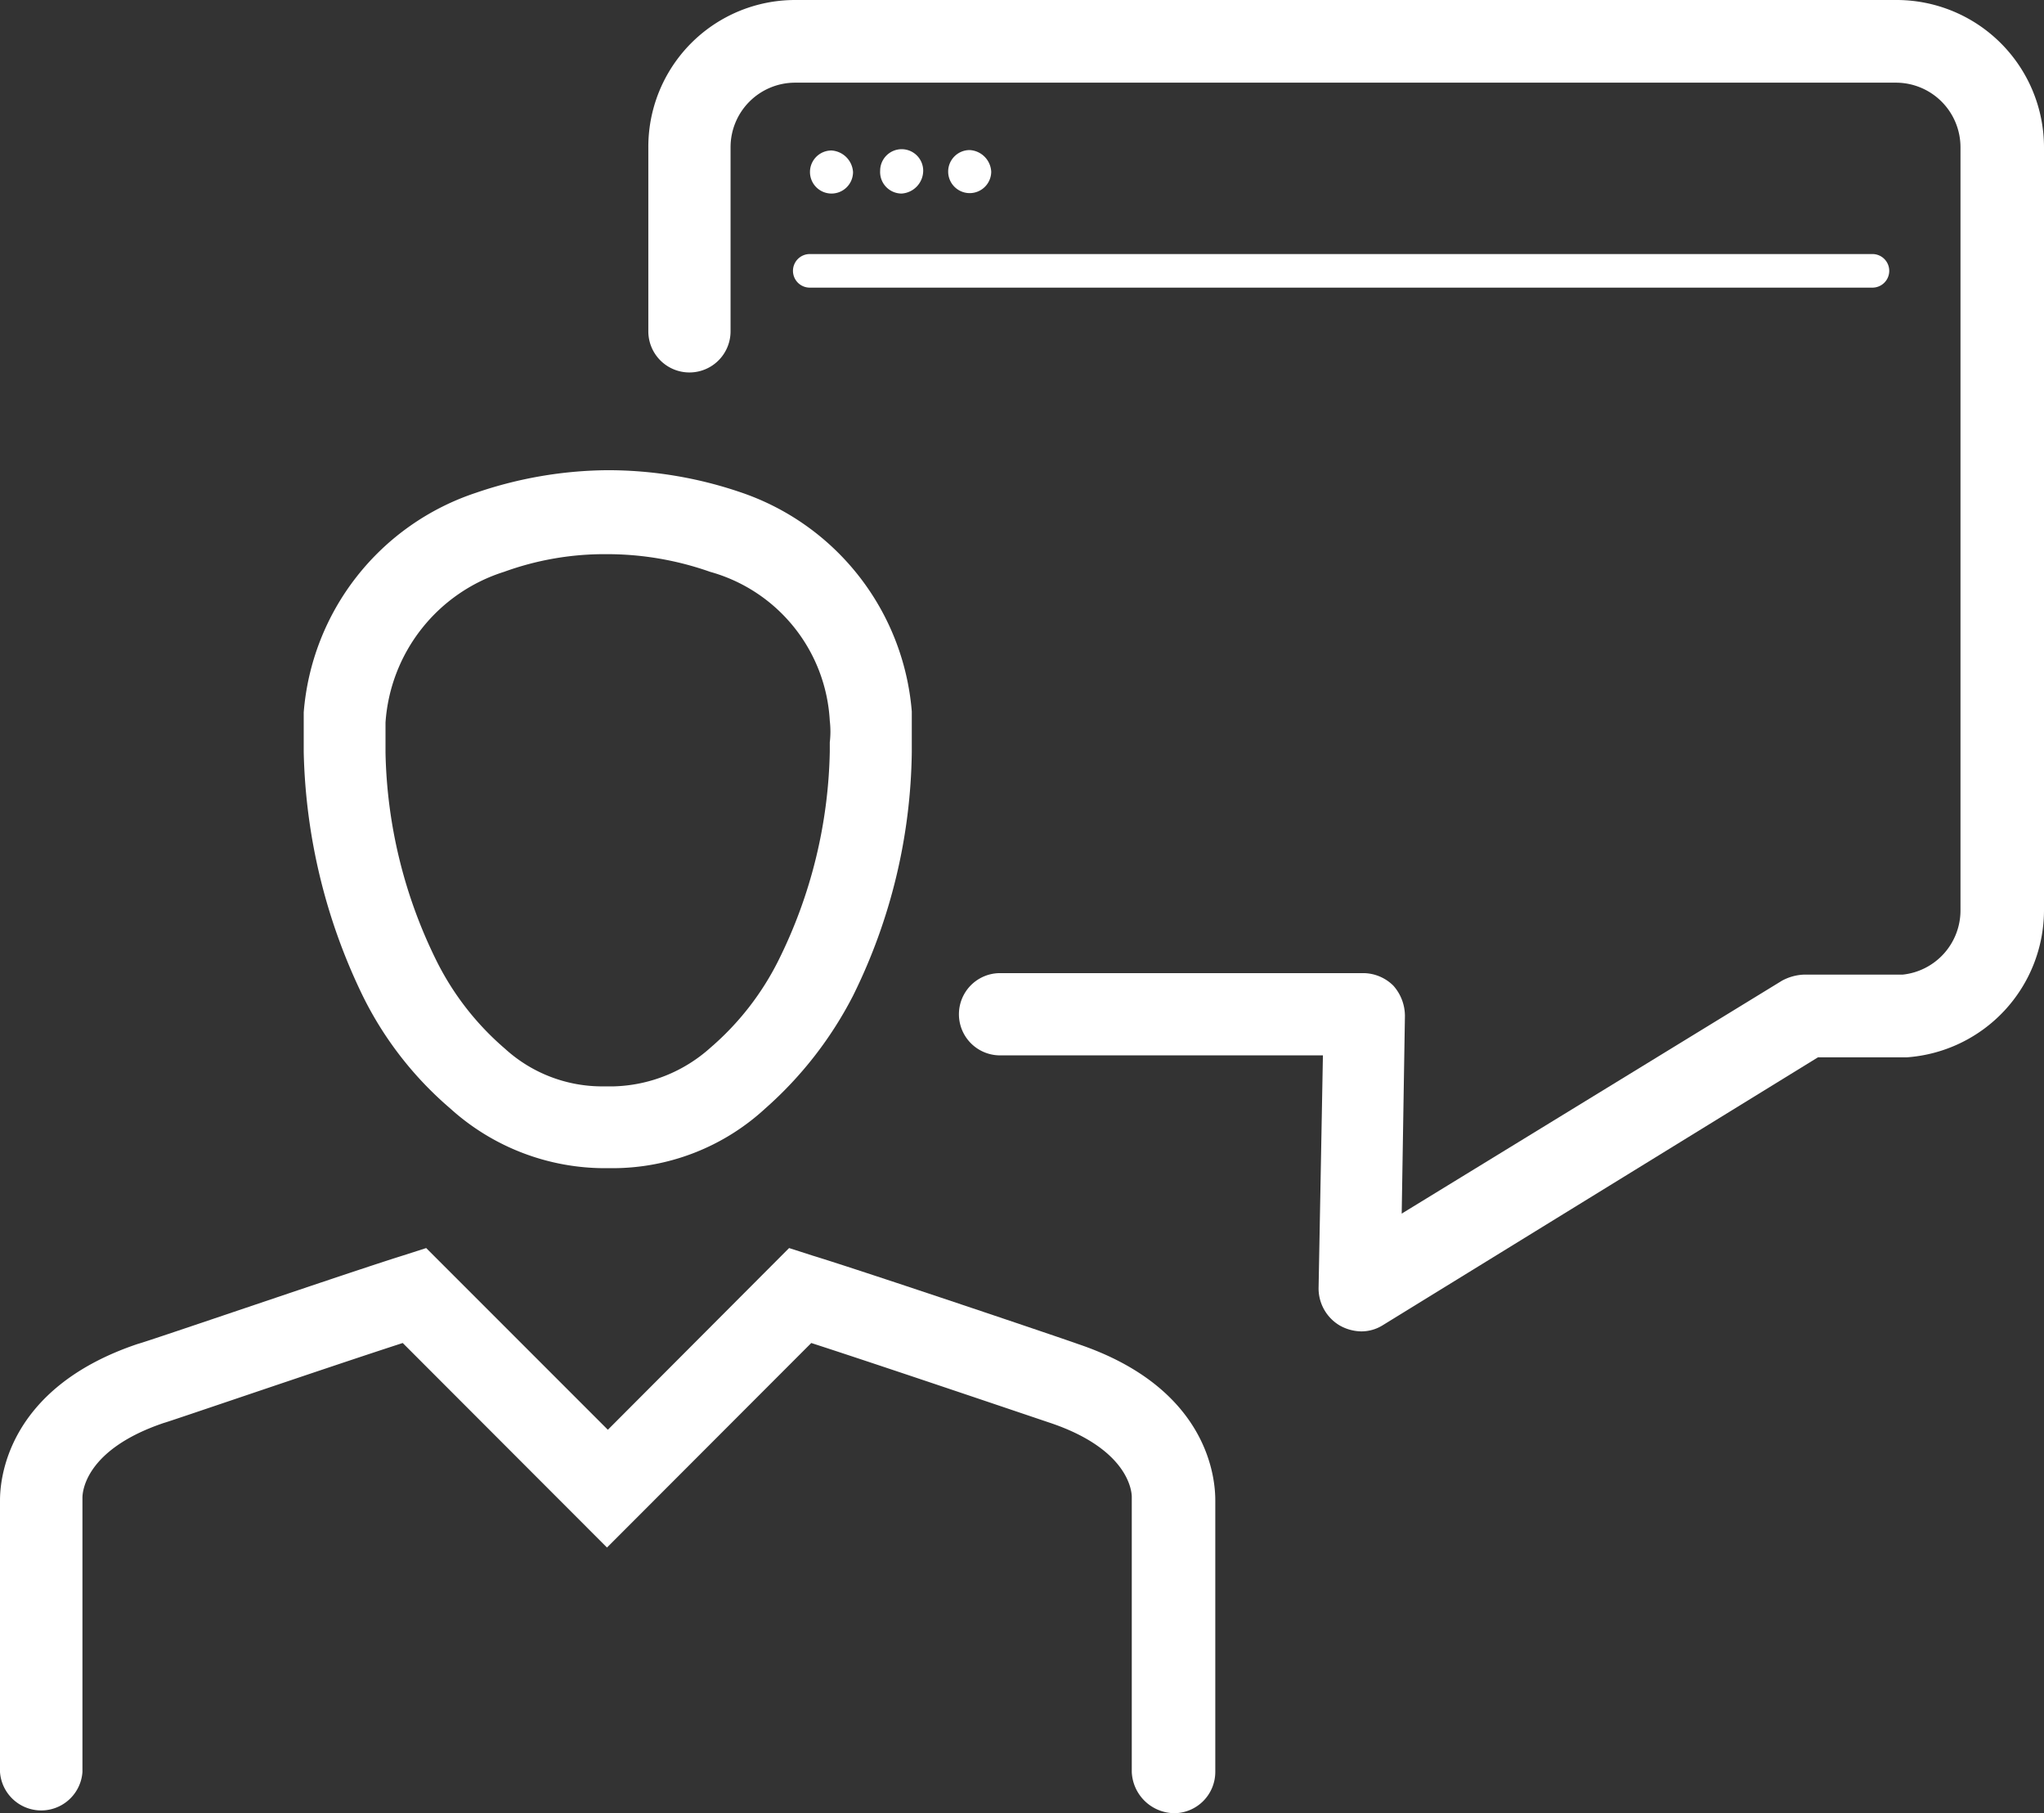 <svg id="Layer_1" data-name="Layer 1" xmlns="http://www.w3.org/2000/svg" viewBox="0 0 94.96 84.22"><rect x="0" y="0" width="94.96" height="84.22" fill="#333333" stroke="none"/><path d="M48.59,15.86a1.06,1.06,0,0,0-1-1,1,1,0,1,0,1,1Z" transform="translate(-2.54 -7.89)" fill="#fff"/><path d="M45.43,15.82a1,1,0,0,0-1-1,1,1,0,0,0-1,1,1,1,0,0,0,1,1.06A1.07,1.07,0,0,0,45.43,15.82Z" transform="translate(-2.54 -7.89)" fill="#fff"/><path d="M41.17,16.88a1,1,0,0,0,1-1,1.07,1.07,0,0,0-1-1,1,1,0,0,0,0,2Z" transform="translate(-2.54 -7.89)" fill="#fff"/><path d="M64.77,69.45a2.09,2.09,0,0,0,1,.28,1.87,1.87,0,0,0,1-.28L87,57h4.14A6.86,6.86,0,0,0,97.5,50.2V14.73a6.85,6.85,0,0,0-6.84-6.84H39.49a6.82,6.82,0,0,0-6.83,6.84v8.55a1.91,1.91,0,1,0,3.82,0V14.73a3,3,0,0,1,3-3H90.62a3,3,0,0,1,3,3V50.16a3,3,0,0,1-2.69,3H86.33a2.33,2.33,0,0,0-1,.28L67.66,64.26l.15-9.18a2.12,2.12,0,0,0-.54-1.41,2,2,0,0,0-1.37-.58H49a1.91,1.91,0,1,0,0,3.82H64l-.2,10.75A2,2,0,0,0,64.77,69.45Z" transform="translate(-2.54 -7.89)" fill="#fff"/><path d="M39.38,20.47a.78.78,0,0,0,.78.78H89.53a.78.78,0,1,0,0-1.56H40.16A.78.78,0,0,0,39.38,20.47Z" transform="translate(-2.54 -7.89)" fill="#fff"/><path d="M30.74,29.73a19.25,19.25,0,0,0-6.09,1.05,11.72,11.72,0,0,0-8,10.2c0,.5,0,1,0,1.44v.39a27.24,27.24,0,0,0,2.74,11.33h0a16.42,16.42,0,0,0,4.06,5.23,10.72,10.72,0,0,0,7.26,2.78H31a10.47,10.47,0,0,0,7.1-2.78,17.85,17.85,0,0,0,4.07-5.23,26.19,26.19,0,0,0,2.73-11.33v-.39c0-.51,0-1,0-1.48a11.75,11.75,0,0,0-8-10.2A19.11,19.11,0,0,0,30.74,29.73ZM41.09,41.37a4.26,4.26,0,0,1,0,1v.43a22.71,22.71,0,0,1-2.38,9.69,13,13,0,0,1-3.16,4.06,7,7,0,0,1-4.5,1.8h-.62A6.7,6.7,0,0,1,26,56.6a13,13,0,0,1-3.17-4.06,22.74,22.74,0,0,1-2.38-9.69v-1.4a7.9,7.9,0,0,1,5.51-7,13.67,13.67,0,0,1,4.76-.82,14.39,14.39,0,0,1,4.81.82A7.61,7.61,0,0,1,41.09,41.37Z" transform="translate(-2.54 -7.89)" fill="#fff"/><path d="M57.11,92.11A1.92,1.92,0,0,0,59,90.2V77.58c0-.9-.23-5.2-6.4-7.27-.39-.15-9.89-3.36-12.31-4.1l-1.09-.35L30.78,74.3l-8.44-8.44-1.09.35c-2.38.74-11.88,4-12.3,4.1-6.18,2.07-6.41,6.41-6.41,7.27V90.2a1.92,1.92,0,0,0,3.83,0V77.46c0-.23.08-2.23,3.79-3.48.07,0,7.69-2.61,11.09-3.71l9.49,9.5,9.49-9.5c3.4,1.1,11,3.68,11.1,3.71,3.71,1.25,3.79,3.25,3.79,3.44V90.2A2,2,0,0,0,57.11,92.11Z" transform="translate(-2.54 -7.89)" fill="#fff"/></svg>